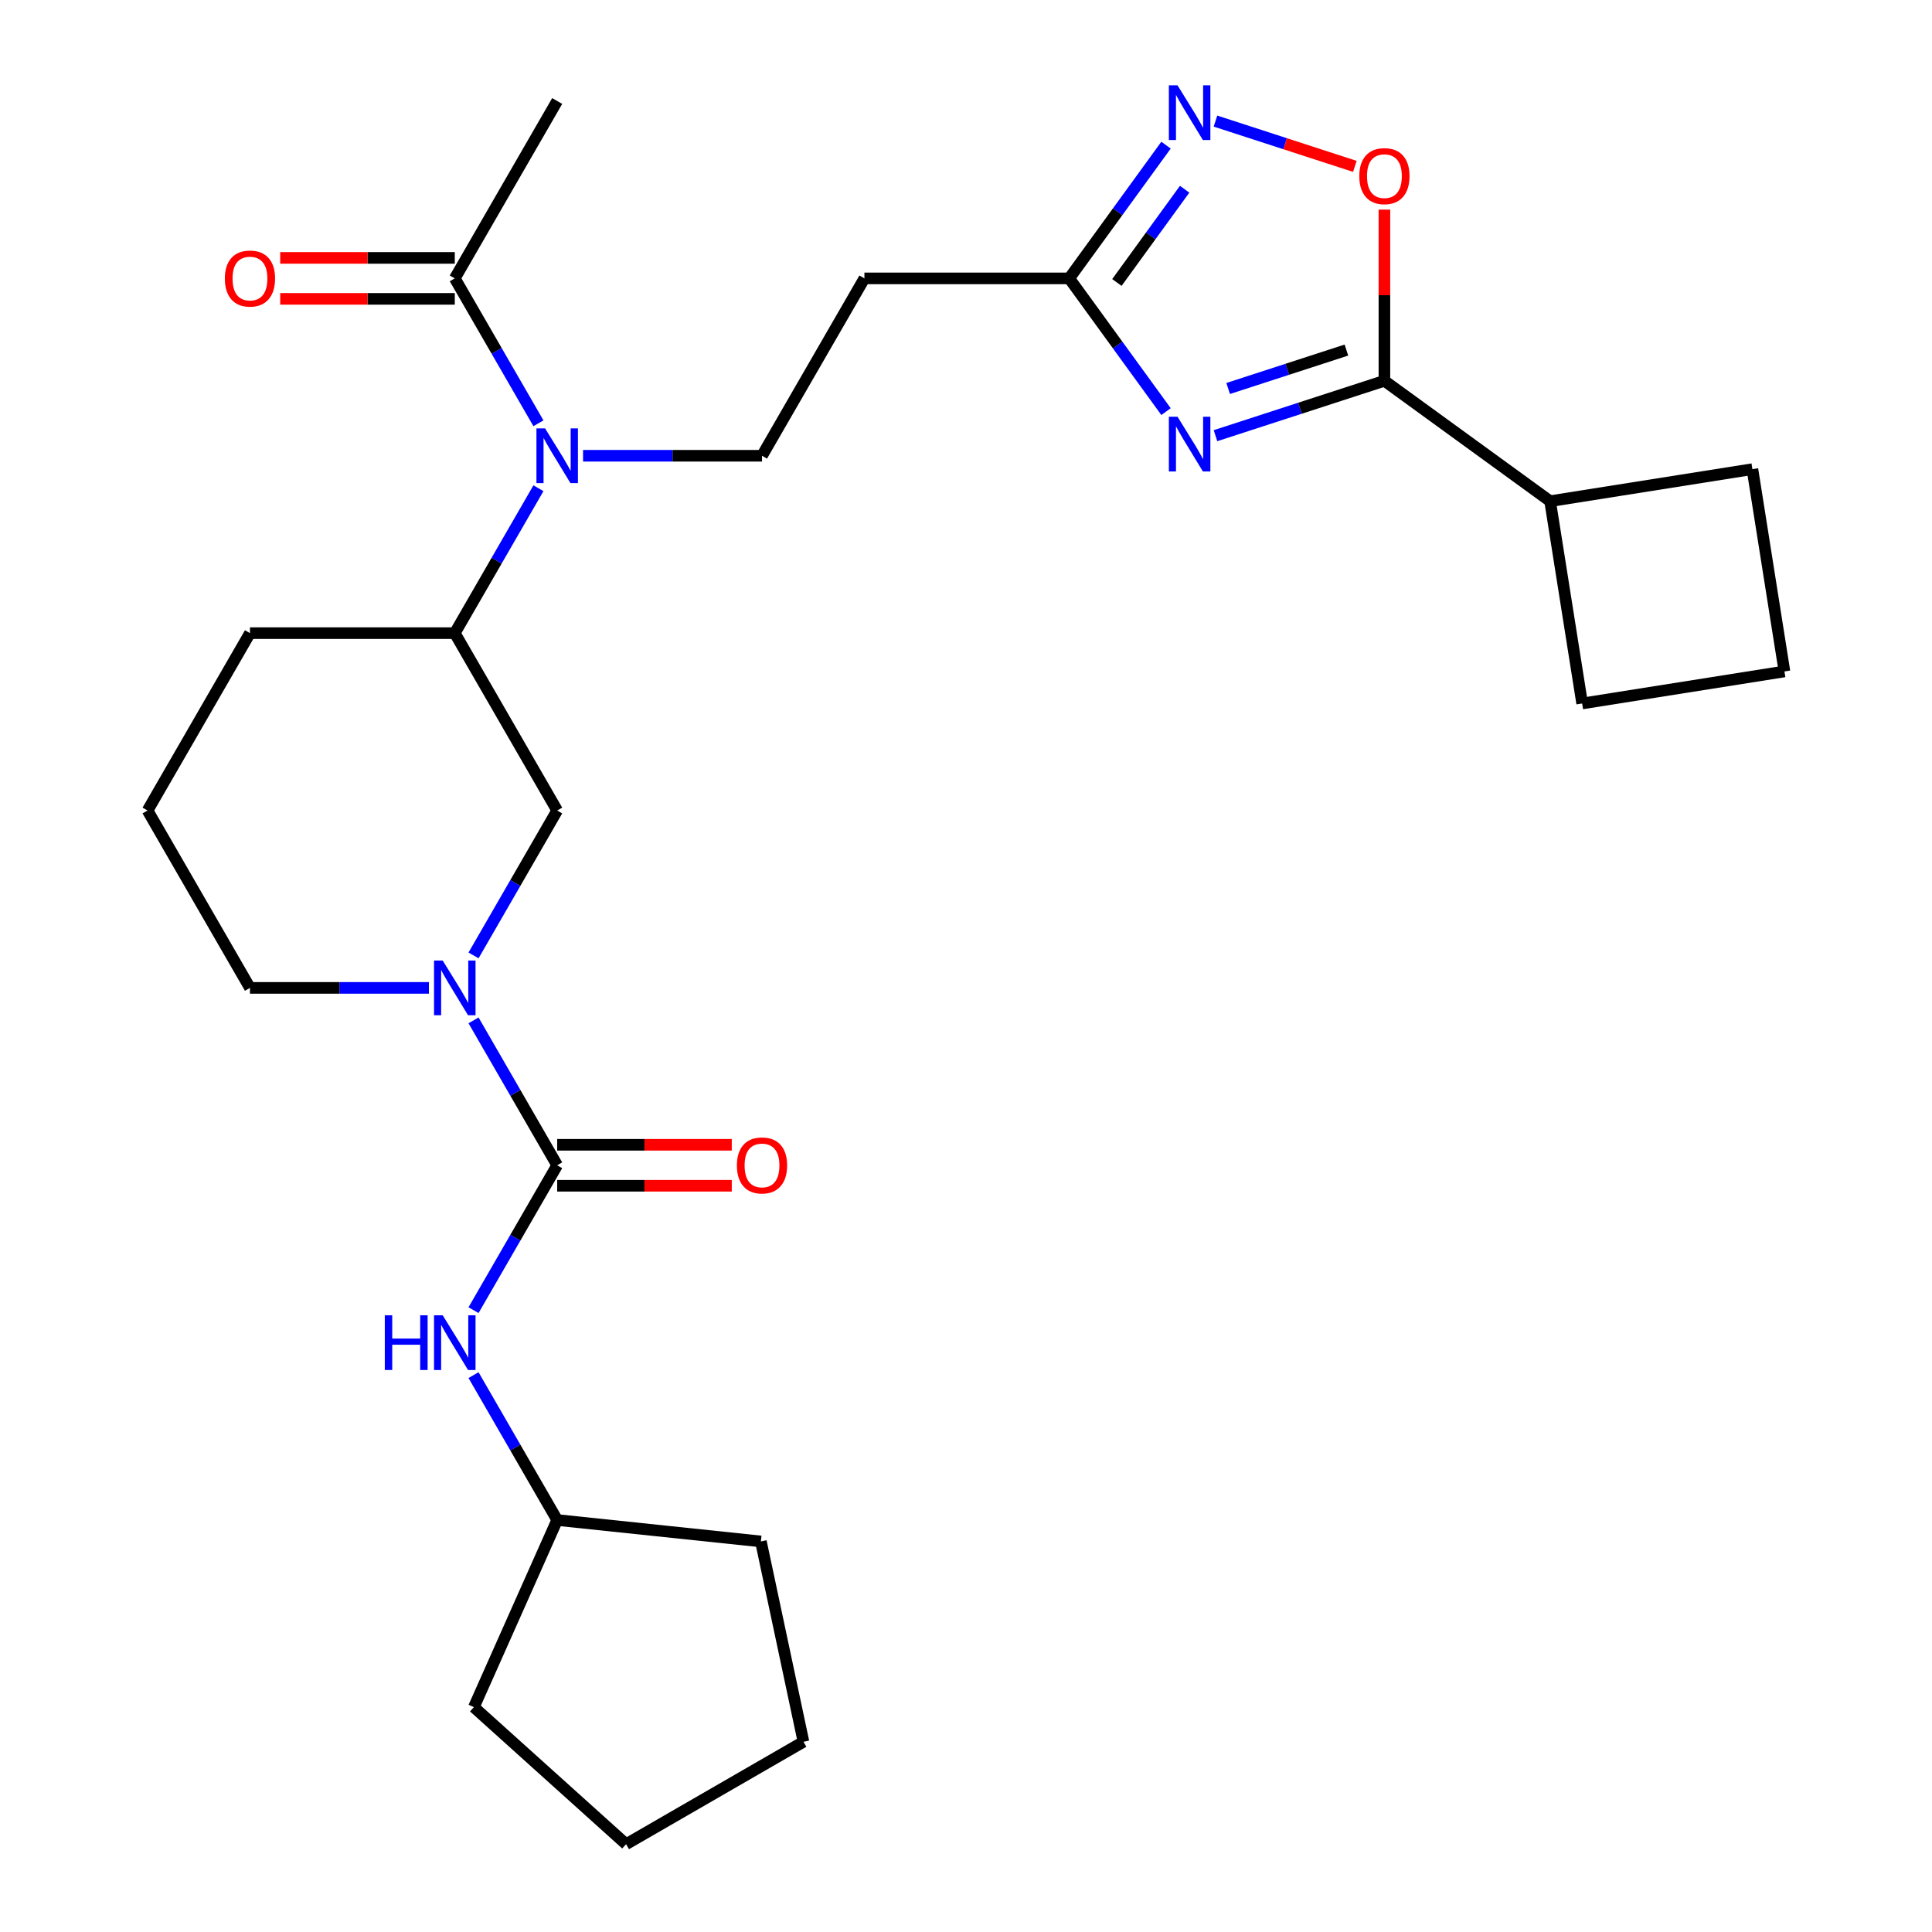 <?xml version='1.0' encoding='iso-8859-1'?>
<svg version='1.1' baseProfile='full'
              xmlns='http://www.w3.org/2000/svg'
                      xmlns:rdkit='http://www.rdkit.org/xml'
                      xmlns:xlink='http://www.w3.org/1999/xlink'
                  xml:space='preserve'
width='1000px' height='1000px' viewBox='0 0 1000 1000'>
<!-- END OF HEADER -->
<rect style='opacity:1.0;fill:#FFFFFF;stroke:none' width='1000' height='1000' x='0' y='0'> </rect>
<path class='bond-1' d='M 629.135,225.508 L 672.852,211.303' style='fill:none;fill-rule:evenodd;stroke:#0000FF;stroke-width:6px;stroke-linecap:butt;stroke-linejoin:miter;stroke-opacity:1' />
<path class='bond-1' d='M 672.852,211.303 L 716.569,197.099' style='fill:none;fill-rule:evenodd;stroke:#000000;stroke-width:6px;stroke-linecap:butt;stroke-linejoin:miter;stroke-opacity:1' />
<path class='bond-1' d='M 635.698,201.081 L 666.3,191.138' style='fill:none;fill-rule:evenodd;stroke:#0000FF;stroke-width:6px;stroke-linecap:butt;stroke-linejoin:miter;stroke-opacity:1' />
<path class='bond-1' d='M 666.3,191.138 L 696.902,181.195' style='fill:none;fill-rule:evenodd;stroke:#000000;stroke-width:6px;stroke-linecap:butt;stroke-linejoin:miter;stroke-opacity:1' />
<path class='bond-4' d='M 603.531,213.048 L 578.481,178.57' style='fill:none;fill-rule:evenodd;stroke:#0000FF;stroke-width:6px;stroke-linecap:butt;stroke-linejoin:miter;stroke-opacity:1' />
<path class='bond-4' d='M 578.481,178.57 L 553.431,144.092' style='fill:none;fill-rule:evenodd;stroke:#000000;stroke-width:6px;stroke-linecap:butt;stroke-linejoin:miter;stroke-opacity:1' />
<path class='bond-0' d='M 288.399,603.142 L 266.749,565.642' style='fill:none;fill-rule:evenodd;stroke:#000000;stroke-width:6px;stroke-linecap:butt;stroke-linejoin:miter;stroke-opacity:1' />
<path class='bond-0' d='M 266.749,565.642 L 245.098,528.142' style='fill:none;fill-rule:evenodd;stroke:#0000FF;stroke-width:6px;stroke-linecap:butt;stroke-linejoin:miter;stroke-opacity:1' />
<path class='bond-7' d='M 288.399,603.142 L 266.749,640.641' style='fill:none;fill-rule:evenodd;stroke:#000000;stroke-width:6px;stroke-linecap:butt;stroke-linejoin:miter;stroke-opacity:1' />
<path class='bond-7' d='M 266.749,640.641 L 245.098,678.141' style='fill:none;fill-rule:evenodd;stroke:#0000FF;stroke-width:6px;stroke-linecap:butt;stroke-linejoin:miter;stroke-opacity:1' />
<path class='bond-13' d='M 288.399,613.743 L 333.58,613.743' style='fill:none;fill-rule:evenodd;stroke:#000000;stroke-width:6px;stroke-linecap:butt;stroke-linejoin:miter;stroke-opacity:1' />
<path class='bond-13' d='M 333.58,613.743 L 378.762,613.743' style='fill:none;fill-rule:evenodd;stroke:#FF0000;stroke-width:6px;stroke-linecap:butt;stroke-linejoin:miter;stroke-opacity:1' />
<path class='bond-13' d='M 288.399,592.54 L 333.58,592.54' style='fill:none;fill-rule:evenodd;stroke:#000000;stroke-width:6px;stroke-linecap:butt;stroke-linejoin:miter;stroke-opacity:1' />
<path class='bond-13' d='M 333.58,592.54 L 378.762,592.54' style='fill:none;fill-rule:evenodd;stroke:#FF0000;stroke-width:6px;stroke-linecap:butt;stroke-linejoin:miter;stroke-opacity:1' />
<path class='bond-5' d='M 716.569,197.099 L 716.569,152.797' style='fill:none;fill-rule:evenodd;stroke:#000000;stroke-width:6px;stroke-linecap:butt;stroke-linejoin:miter;stroke-opacity:1' />
<path class='bond-5' d='M 716.569,152.797 L 716.569,108.496' style='fill:none;fill-rule:evenodd;stroke:#FF0000;stroke-width:6px;stroke-linecap:butt;stroke-linejoin:miter;stroke-opacity:1' />
<path class='bond-15' d='M 716.569,197.099 L 802.335,259.411' style='fill:none;fill-rule:evenodd;stroke:#000000;stroke-width:6px;stroke-linecap:butt;stroke-linejoin:miter;stroke-opacity:1' />
<path class='bond-2' d='M 245.098,494.521 L 266.749,457.022' style='fill:none;fill-rule:evenodd;stroke:#0000FF;stroke-width:6px;stroke-linecap:butt;stroke-linejoin:miter;stroke-opacity:1' />
<path class='bond-2' d='M 266.749,457.022 L 288.399,419.522' style='fill:none;fill-rule:evenodd;stroke:#000000;stroke-width:6px;stroke-linecap:butt;stroke-linejoin:miter;stroke-opacity:1' />
<path class='bond-30' d='M 222.002,511.332 L 175.691,511.332' style='fill:none;fill-rule:evenodd;stroke:#0000FF;stroke-width:6px;stroke-linecap:butt;stroke-linejoin:miter;stroke-opacity:1' />
<path class='bond-30' d='M 175.691,511.332 L 129.38,511.332' style='fill:none;fill-rule:evenodd;stroke:#000000;stroke-width:6px;stroke-linecap:butt;stroke-linejoin:miter;stroke-opacity:1' />
<path class='bond-3' d='M 603.531,75.136 L 578.481,109.614' style='fill:none;fill-rule:evenodd;stroke:#0000FF;stroke-width:6px;stroke-linecap:butt;stroke-linejoin:miter;stroke-opacity:1' />
<path class='bond-3' d='M 578.481,109.614 L 553.431,144.092' style='fill:none;fill-rule:evenodd;stroke:#000000;stroke-width:6px;stroke-linecap:butt;stroke-linejoin:miter;stroke-opacity:1' />
<path class='bond-3' d='M 613.169,97.942 L 595.634,122.077' style='fill:none;fill-rule:evenodd;stroke:#0000FF;stroke-width:6px;stroke-linecap:butt;stroke-linejoin:miter;stroke-opacity:1' />
<path class='bond-3' d='M 595.634,122.077 L 578.1,146.211' style='fill:none;fill-rule:evenodd;stroke:#000000;stroke-width:6px;stroke-linecap:butt;stroke-linejoin:miter;stroke-opacity:1' />
<path class='bond-28' d='M 629.135,62.677 L 665.202,74.396' style='fill:none;fill-rule:evenodd;stroke:#0000FF;stroke-width:6px;stroke-linecap:butt;stroke-linejoin:miter;stroke-opacity:1' />
<path class='bond-28' d='M 665.202,74.396 L 701.27,86.115' style='fill:none;fill-rule:evenodd;stroke:#FF0000;stroke-width:6px;stroke-linecap:butt;stroke-linejoin:miter;stroke-opacity:1' />
<path class='bond-11' d='M 553.431,144.092 L 447.419,144.092' style='fill:none;fill-rule:evenodd;stroke:#000000;stroke-width:6px;stroke-linecap:butt;stroke-linejoin:miter;stroke-opacity:1' />
<path class='bond-6' d='M 301.79,235.902 L 348.101,235.902' style='fill:none;fill-rule:evenodd;stroke:#0000FF;stroke-width:6px;stroke-linecap:butt;stroke-linejoin:miter;stroke-opacity:1' />
<path class='bond-6' d='M 348.101,235.902 L 394.412,235.902' style='fill:none;fill-rule:evenodd;stroke:#000000;stroke-width:6px;stroke-linecap:butt;stroke-linejoin:miter;stroke-opacity:1' />
<path class='bond-9' d='M 278.694,219.092 L 257.043,181.592' style='fill:none;fill-rule:evenodd;stroke:#0000FF;stroke-width:6px;stroke-linecap:butt;stroke-linejoin:miter;stroke-opacity:1' />
<path class='bond-9' d='M 257.043,181.592 L 235.393,144.092' style='fill:none;fill-rule:evenodd;stroke:#000000;stroke-width:6px;stroke-linecap:butt;stroke-linejoin:miter;stroke-opacity:1' />
<path class='bond-10' d='M 278.694,252.712 L 257.043,290.212' style='fill:none;fill-rule:evenodd;stroke:#0000FF;stroke-width:6px;stroke-linecap:butt;stroke-linejoin:miter;stroke-opacity:1' />
<path class='bond-10' d='M 257.043,290.212 L 235.393,327.712' style='fill:none;fill-rule:evenodd;stroke:#000000;stroke-width:6px;stroke-linecap:butt;stroke-linejoin:miter;stroke-opacity:1' />
<path class='bond-17' d='M 245.098,711.762 L 266.749,749.262' style='fill:none;fill-rule:evenodd;stroke:#0000FF;stroke-width:6px;stroke-linecap:butt;stroke-linejoin:miter;stroke-opacity:1' />
<path class='bond-17' d='M 266.749,749.262 L 288.399,786.761' style='fill:none;fill-rule:evenodd;stroke:#000000;stroke-width:6px;stroke-linecap:butt;stroke-linejoin:miter;stroke-opacity:1' />
<path class='bond-8' d='M 288.399,419.522 L 235.393,327.712' style='fill:none;fill-rule:evenodd;stroke:#000000;stroke-width:6px;stroke-linecap:butt;stroke-linejoin:miter;stroke-opacity:1' />
<path class='bond-14' d='M 235.393,133.491 L 190.211,133.491' style='fill:none;fill-rule:evenodd;stroke:#000000;stroke-width:6px;stroke-linecap:butt;stroke-linejoin:miter;stroke-opacity:1' />
<path class='bond-14' d='M 190.211,133.491 L 145.03,133.491' style='fill:none;fill-rule:evenodd;stroke:#FF0000;stroke-width:6px;stroke-linecap:butt;stroke-linejoin:miter;stroke-opacity:1' />
<path class='bond-14' d='M 235.393,154.693 L 190.211,154.693' style='fill:none;fill-rule:evenodd;stroke:#000000;stroke-width:6px;stroke-linecap:butt;stroke-linejoin:miter;stroke-opacity:1' />
<path class='bond-14' d='M 190.211,154.693 L 145.03,154.693' style='fill:none;fill-rule:evenodd;stroke:#FF0000;stroke-width:6px;stroke-linecap:butt;stroke-linejoin:miter;stroke-opacity:1' />
<path class='bond-19' d='M 235.393,144.092 L 288.399,52.282' style='fill:none;fill-rule:evenodd;stroke:#000000;stroke-width:6px;stroke-linecap:butt;stroke-linejoin:miter;stroke-opacity:1' />
<path class='bond-18' d='M 235.393,327.712 L 129.38,327.712' style='fill:none;fill-rule:evenodd;stroke:#000000;stroke-width:6px;stroke-linecap:butt;stroke-linejoin:miter;stroke-opacity:1' />
<path class='bond-12' d='M 447.419,144.092 L 394.412,235.902' style='fill:none;fill-rule:evenodd;stroke:#000000;stroke-width:6px;stroke-linecap:butt;stroke-linejoin:miter;stroke-opacity:1' />
<path class='bond-22' d='M 802.335,259.411 L 907.043,242.827' style='fill:none;fill-rule:evenodd;stroke:#000000;stroke-width:6px;stroke-linecap:butt;stroke-linejoin:miter;stroke-opacity:1' />
<path class='bond-23' d='M 802.335,259.411 L 818.919,364.119' style='fill:none;fill-rule:evenodd;stroke:#000000;stroke-width:6px;stroke-linecap:butt;stroke-linejoin:miter;stroke-opacity:1' />
<path class='bond-16' d='M 129.38,511.332 L 76.373,419.522' style='fill:none;fill-rule:evenodd;stroke:#000000;stroke-width:6px;stroke-linecap:butt;stroke-linejoin:miter;stroke-opacity:1' />
<path class='bond-24' d='M 288.399,786.761 L 393.831,797.843' style='fill:none;fill-rule:evenodd;stroke:#000000;stroke-width:6px;stroke-linecap:butt;stroke-linejoin:miter;stroke-opacity:1' />
<path class='bond-25' d='M 288.399,786.761 L 245.28,883.609' style='fill:none;fill-rule:evenodd;stroke:#000000;stroke-width:6px;stroke-linecap:butt;stroke-linejoin:miter;stroke-opacity:1' />
<path class='bond-20' d='M 129.38,327.712 L 76.373,419.522' style='fill:none;fill-rule:evenodd;stroke:#000000;stroke-width:6px;stroke-linecap:butt;stroke-linejoin:miter;stroke-opacity:1' />
<path class='bond-21' d='M 923.627,347.535 L 818.919,364.119' style='fill:none;fill-rule:evenodd;stroke:#000000;stroke-width:6px;stroke-linecap:butt;stroke-linejoin:miter;stroke-opacity:1' />
<path class='bond-29' d='M 923.627,347.535 L 907.043,242.827' style='fill:none;fill-rule:evenodd;stroke:#000000;stroke-width:6px;stroke-linecap:butt;stroke-linejoin:miter;stroke-opacity:1' />
<path class='bond-27' d='M 393.831,797.843 L 415.873,901.539' style='fill:none;fill-rule:evenodd;stroke:#000000;stroke-width:6px;stroke-linecap:butt;stroke-linejoin:miter;stroke-opacity:1' />
<path class='bond-26' d='M 245.28,883.609 L 324.063,954.545' style='fill:none;fill-rule:evenodd;stroke:#000000;stroke-width:6px;stroke-linecap:butt;stroke-linejoin:miter;stroke-opacity:1' />
<path class='bond-31' d='M 324.063,954.545 L 415.873,901.539' style='fill:none;fill-rule:evenodd;stroke:#000000;stroke-width:6px;stroke-linecap:butt;stroke-linejoin:miter;stroke-opacity:1' />
<path  class='atom-0' d='M 609.484 215.698
L 618.764 230.698
Q 619.684 232.178, 621.164 234.858
Q 622.644 237.538, 622.724 237.698
L 622.724 215.698
L 626.484 215.698
L 626.484 244.018
L 622.604 244.018
L 612.644 227.618
Q 611.484 225.698, 610.244 223.498
Q 609.044 221.298, 608.684 220.618
L 608.684 244.018
L 605.004 244.018
L 605.004 215.698
L 609.484 215.698
' fill='#0000FF'/>
<path  class='atom-3' d='M 229.133 497.172
L 238.413 512.172
Q 239.333 513.652, 240.813 516.332
Q 242.293 519.012, 242.373 519.172
L 242.373 497.172
L 246.133 497.172
L 246.133 525.492
L 242.253 525.492
L 232.293 509.092
Q 231.133 507.172, 229.893 504.972
Q 228.693 502.772, 228.333 502.092
L 228.333 525.492
L 224.653 525.492
L 224.653 497.172
L 229.133 497.172
' fill='#0000FF'/>
<path  class='atom-4' d='M 609.484 44.166
L 618.764 59.166
Q 619.684 60.646, 621.164 63.326
Q 622.644 66.006, 622.724 66.166
L 622.724 44.166
L 626.484 44.166
L 626.484 72.486
L 622.604 72.486
L 612.644 56.086
Q 611.484 54.166, 610.244 51.966
Q 609.044 49.766, 608.684 49.086
L 608.684 72.486
L 605.004 72.486
L 605.004 44.166
L 609.484 44.166
' fill='#0000FF'/>
<path  class='atom-6' d='M 703.569 91.166
Q 703.569 84.366, 706.929 80.566
Q 710.289 76.766, 716.569 76.766
Q 722.849 76.766, 726.209 80.566
Q 729.569 84.366, 729.569 91.166
Q 729.569 98.046, 726.169 101.966
Q 722.769 105.846, 716.569 105.846
Q 710.329 105.846, 706.929 101.966
Q 703.569 98.086, 703.569 91.166
M 716.569 102.646
Q 720.889 102.646, 723.209 99.766
Q 725.569 96.846, 725.569 91.166
Q 725.569 85.606, 723.209 82.806
Q 720.889 79.966, 716.569 79.966
Q 712.249 79.966, 709.889 82.766
Q 707.569 85.566, 707.569 91.166
Q 707.569 96.886, 709.889 99.766
Q 712.249 102.646, 716.569 102.646
' fill='#FF0000'/>
<path  class='atom-7' d='M 282.139 221.742
L 291.419 236.742
Q 292.339 238.222, 293.819 240.902
Q 295.299 243.582, 295.379 243.742
L 295.379 221.742
L 299.139 221.742
L 299.139 250.062
L 295.259 250.062
L 285.299 233.662
Q 284.139 231.742, 282.899 229.542
Q 281.699 227.342, 281.339 226.662
L 281.339 250.062
L 277.659 250.062
L 277.659 221.742
L 282.139 221.742
' fill='#0000FF'/>
<path  class='atom-8' d='M 199.173 680.791
L 203.013 680.791
L 203.013 692.831
L 217.493 692.831
L 217.493 680.791
L 221.333 680.791
L 221.333 709.111
L 217.493 709.111
L 217.493 696.031
L 203.013 696.031
L 203.013 709.111
L 199.173 709.111
L 199.173 680.791
' fill='#0000FF'/>
<path  class='atom-8' d='M 229.133 680.791
L 238.413 695.791
Q 239.333 697.271, 240.813 699.951
Q 242.293 702.631, 242.373 702.791
L 242.373 680.791
L 246.133 680.791
L 246.133 709.111
L 242.253 709.111
L 232.293 692.711
Q 231.133 690.791, 229.893 688.591
Q 228.693 686.391, 228.333 685.711
L 228.333 709.111
L 224.653 709.111
L 224.653 680.791
L 229.133 680.791
' fill='#0000FF'/>
<path  class='atom-14' d='M 381.412 603.222
Q 381.412 596.422, 384.772 592.622
Q 388.132 588.822, 394.412 588.822
Q 400.692 588.822, 404.052 592.622
Q 407.412 596.422, 407.412 603.222
Q 407.412 610.102, 404.012 614.022
Q 400.612 617.902, 394.412 617.902
Q 388.172 617.902, 384.772 614.022
Q 381.412 610.142, 381.412 603.222
M 394.412 614.702
Q 398.732 614.702, 401.052 611.822
Q 403.412 608.902, 403.412 603.222
Q 403.412 597.662, 401.052 594.862
Q 398.732 592.022, 394.412 592.022
Q 390.092 592.022, 387.732 594.822
Q 385.412 597.622, 385.412 603.222
Q 385.412 608.942, 387.732 611.822
Q 390.092 614.702, 394.412 614.702
' fill='#FF0000'/>
<path  class='atom-15' d='M 116.38 144.172
Q 116.38 137.372, 119.74 133.572
Q 123.1 129.772, 129.38 129.772
Q 135.66 129.772, 139.02 133.572
Q 142.38 137.372, 142.38 144.172
Q 142.38 151.052, 138.98 154.972
Q 135.58 158.852, 129.38 158.852
Q 123.14 158.852, 119.74 154.972
Q 116.38 151.092, 116.38 144.172
M 129.38 155.652
Q 133.7 155.652, 136.02 152.772
Q 138.38 149.852, 138.38 144.172
Q 138.38 138.612, 136.02 135.812
Q 133.7 132.972, 129.38 132.972
Q 125.06 132.972, 122.7 135.772
Q 120.38 138.572, 120.38 144.172
Q 120.38 149.892, 122.7 152.772
Q 125.06 155.652, 129.38 155.652
' fill='#FF0000'/>
</svg>
